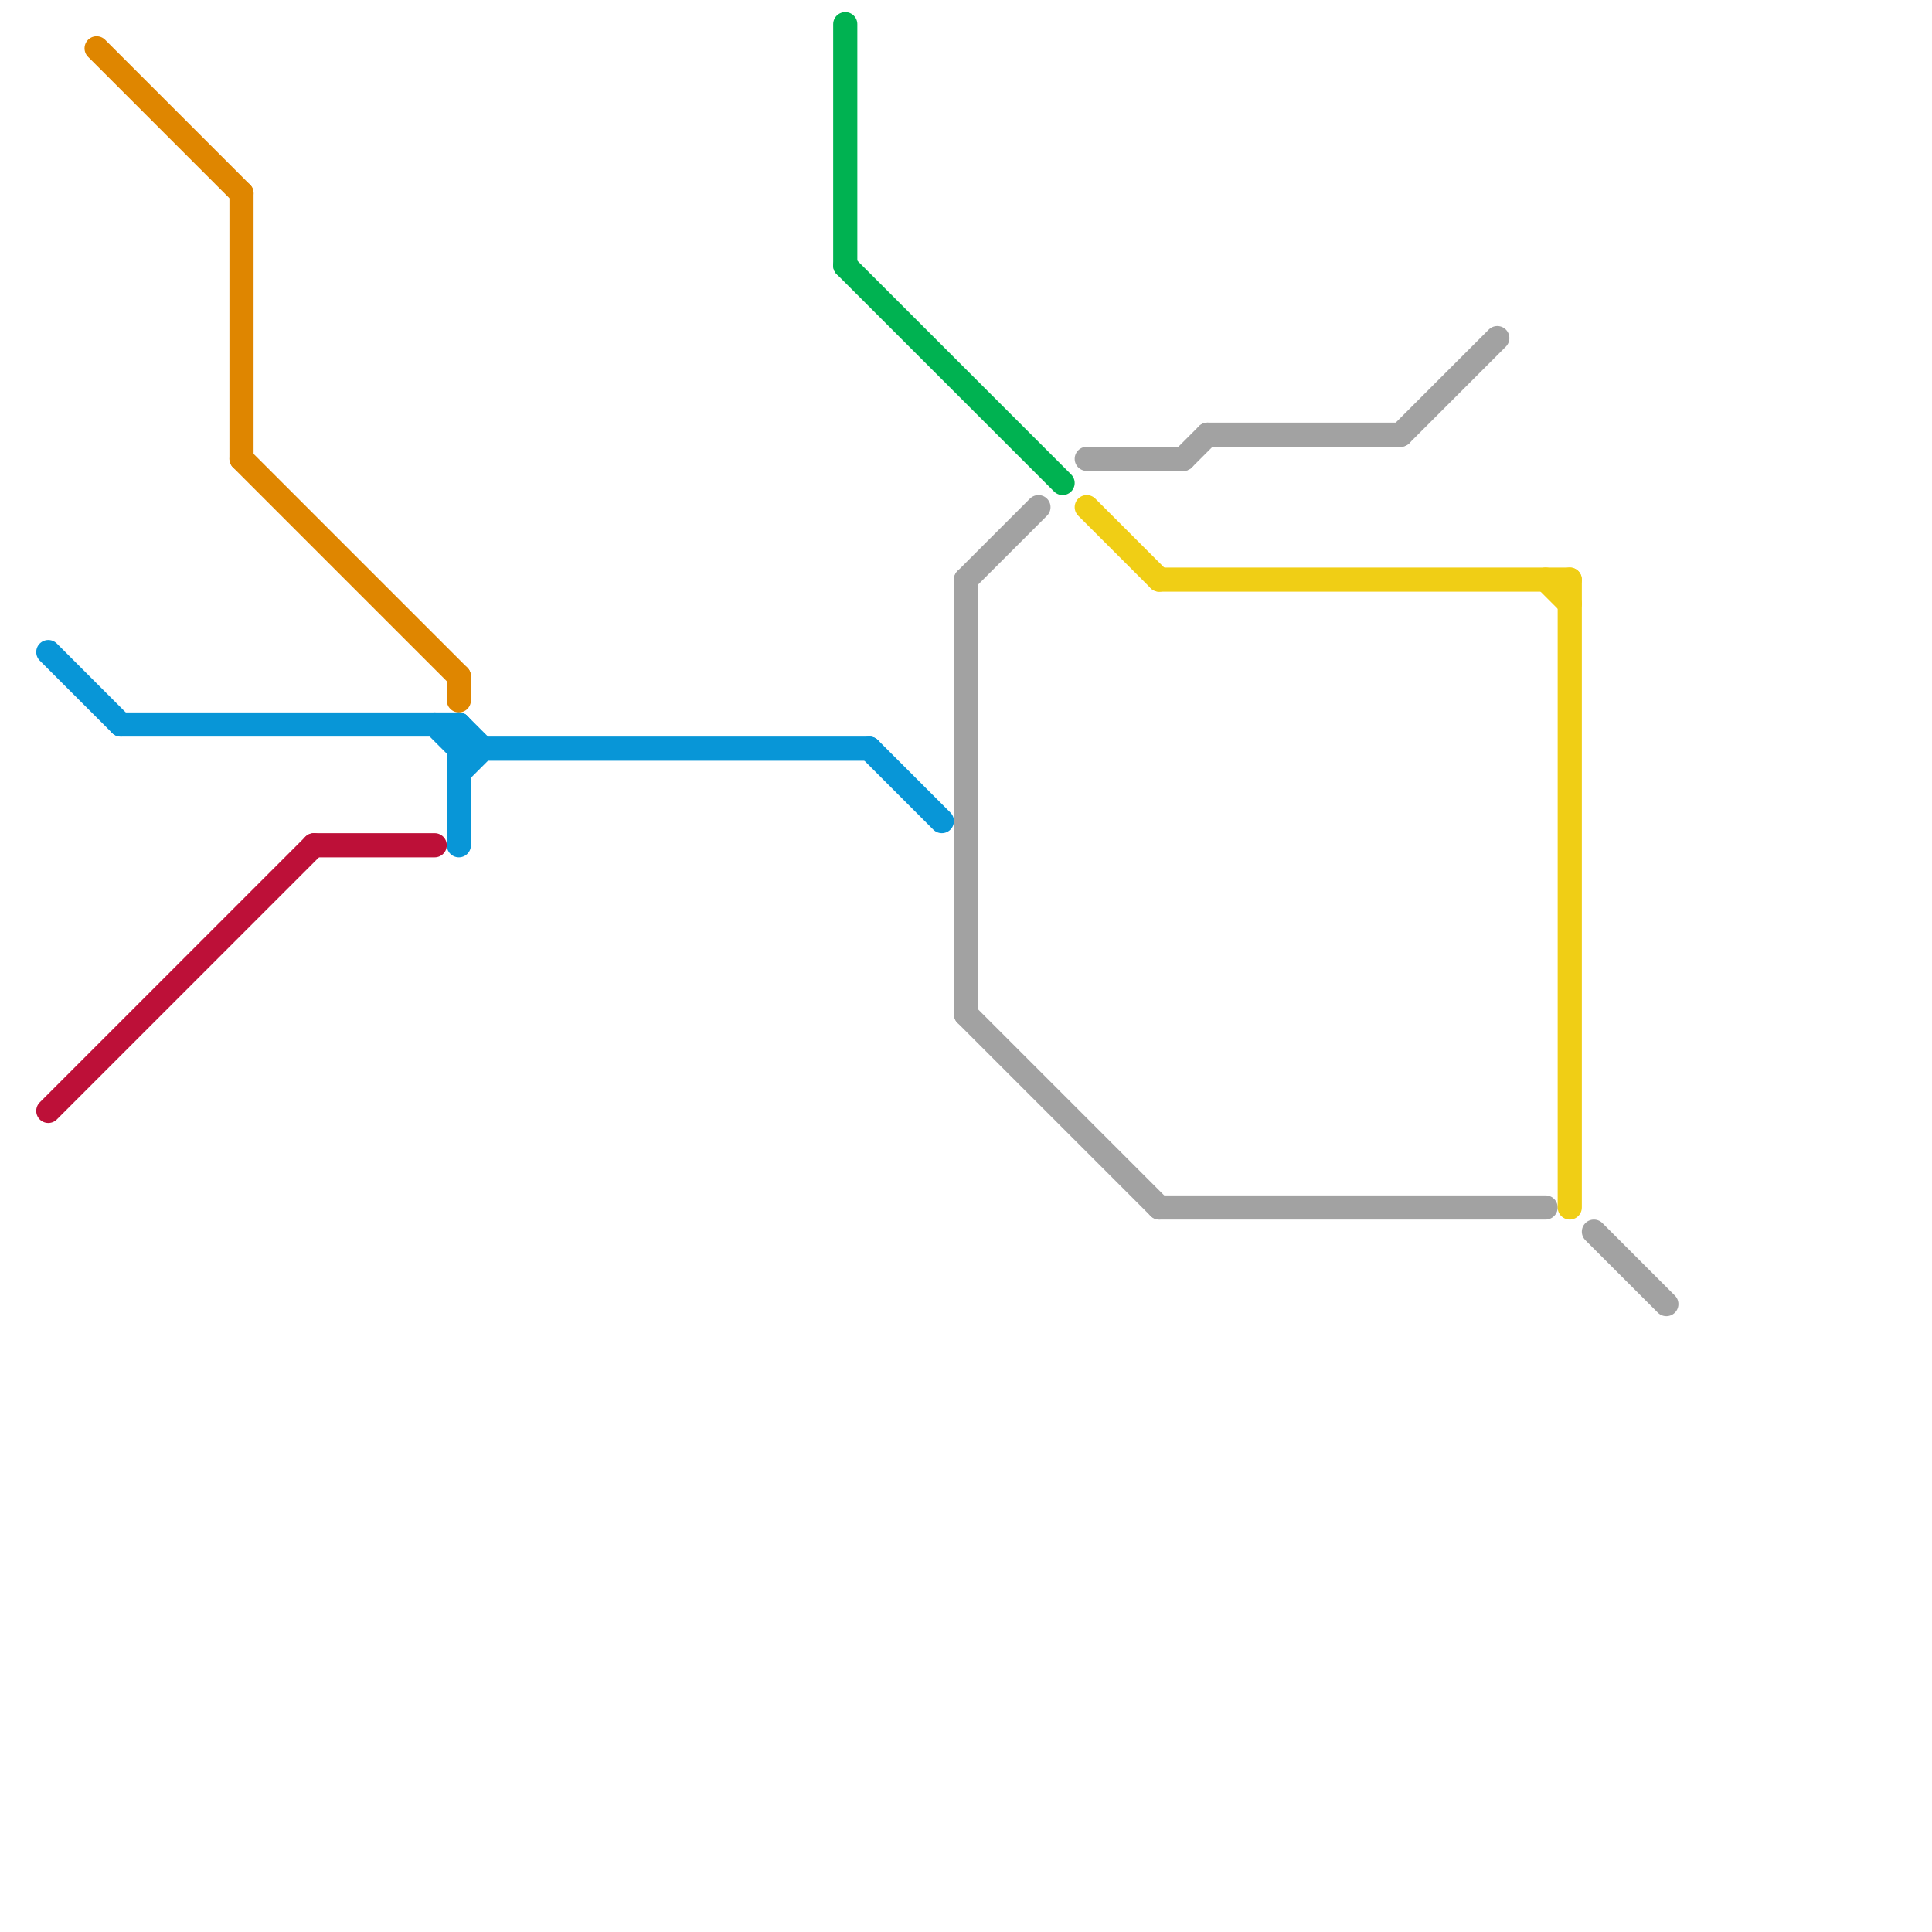 
<svg version="1.1" xmlns="http://www.w3.org/2000/svg" viewBox="0 0 80 80">
<style>text { font: 1px Helvetica; font-weight: 600; white-space: pre; dominant-baseline: central; } line { stroke-width: 1; fill: none; stroke-linecap: round; stroke-linejoin: round; } .c0 { stroke: #df8600 } .c1 { stroke: #0896d7 } .c2 { stroke: #bd1038 } .c3 { stroke: #00b251 } .c4 { stroke: #a2a2a2 } .c5 { stroke: #f0ce15 }</style><defs><g id="wm-xf"><circle r="1.2" fill="#000"/><circle r="0.9" fill="#fff"/><circle r="0.6" fill="#000"/><circle r="0.3" fill="#fff"/></g><g id="wm"><circle r="0.6" fill="#000"/><circle r="0.3" fill="#fff"/></g></defs><line class="c0" x1="10" y1="8" x2="10" y2="19"/><line class="c0" x1="19" y1="28" x2="19" y2="29"/><line class="c0" x1="10" y1="19" x2="19" y2="28"/><line class="c0" x1="4" y1="2" x2="10" y2="8"/><line class="c1" x1="19" y1="32" x2="20" y2="31"/><line class="c1" x1="18" y1="30" x2="19" y2="31"/><line class="c1" x1="19" y1="30" x2="19" y2="35"/><line class="c1" x1="36" y1="31" x2="39" y2="34"/><line class="c1" x1="5" y1="30" x2="19" y2="30"/><line class="c1" x1="19" y1="30" x2="20" y2="31"/><line class="c1" x1="19" y1="31" x2="36" y2="31"/><line class="c1" x1="2" y1="27" x2="5" y2="30"/><line class="c2" x1="13" y1="35" x2="18" y2="35"/><line class="c2" x1="2" y1="46" x2="13" y2="35"/><line class="c3" x1="35" y1="11" x2="44" y2="20"/><line class="c3" x1="35" y1="1" x2="35" y2="11"/><line class="c4" x1="45" y1="19" x2="49" y2="19"/><line class="c4" x1="40" y1="24" x2="40" y2="42"/><line class="c4" x1="58" y1="18" x2="62" y2="14"/><line class="c4" x1="40" y1="42" x2="48" y2="50"/><line class="c4" x1="48" y1="50" x2="64" y2="50"/><line class="c4" x1="49" y1="19" x2="50" y2="18"/><line class="c4" x1="66" y1="51" x2="69" y2="54"/><line class="c4" x1="50" y1="18" x2="58" y2="18"/><line class="c4" x1="40" y1="24" x2="43" y2="21"/><line class="c5" x1="45" y1="21" x2="48" y2="24"/><line class="c5" x1="64" y1="24" x2="65" y2="25"/><line class="c5" x1="48" y1="24" x2="65" y2="24"/><line class="c5" x1="65" y1="24" x2="65" y2="50"/>
</svg>
